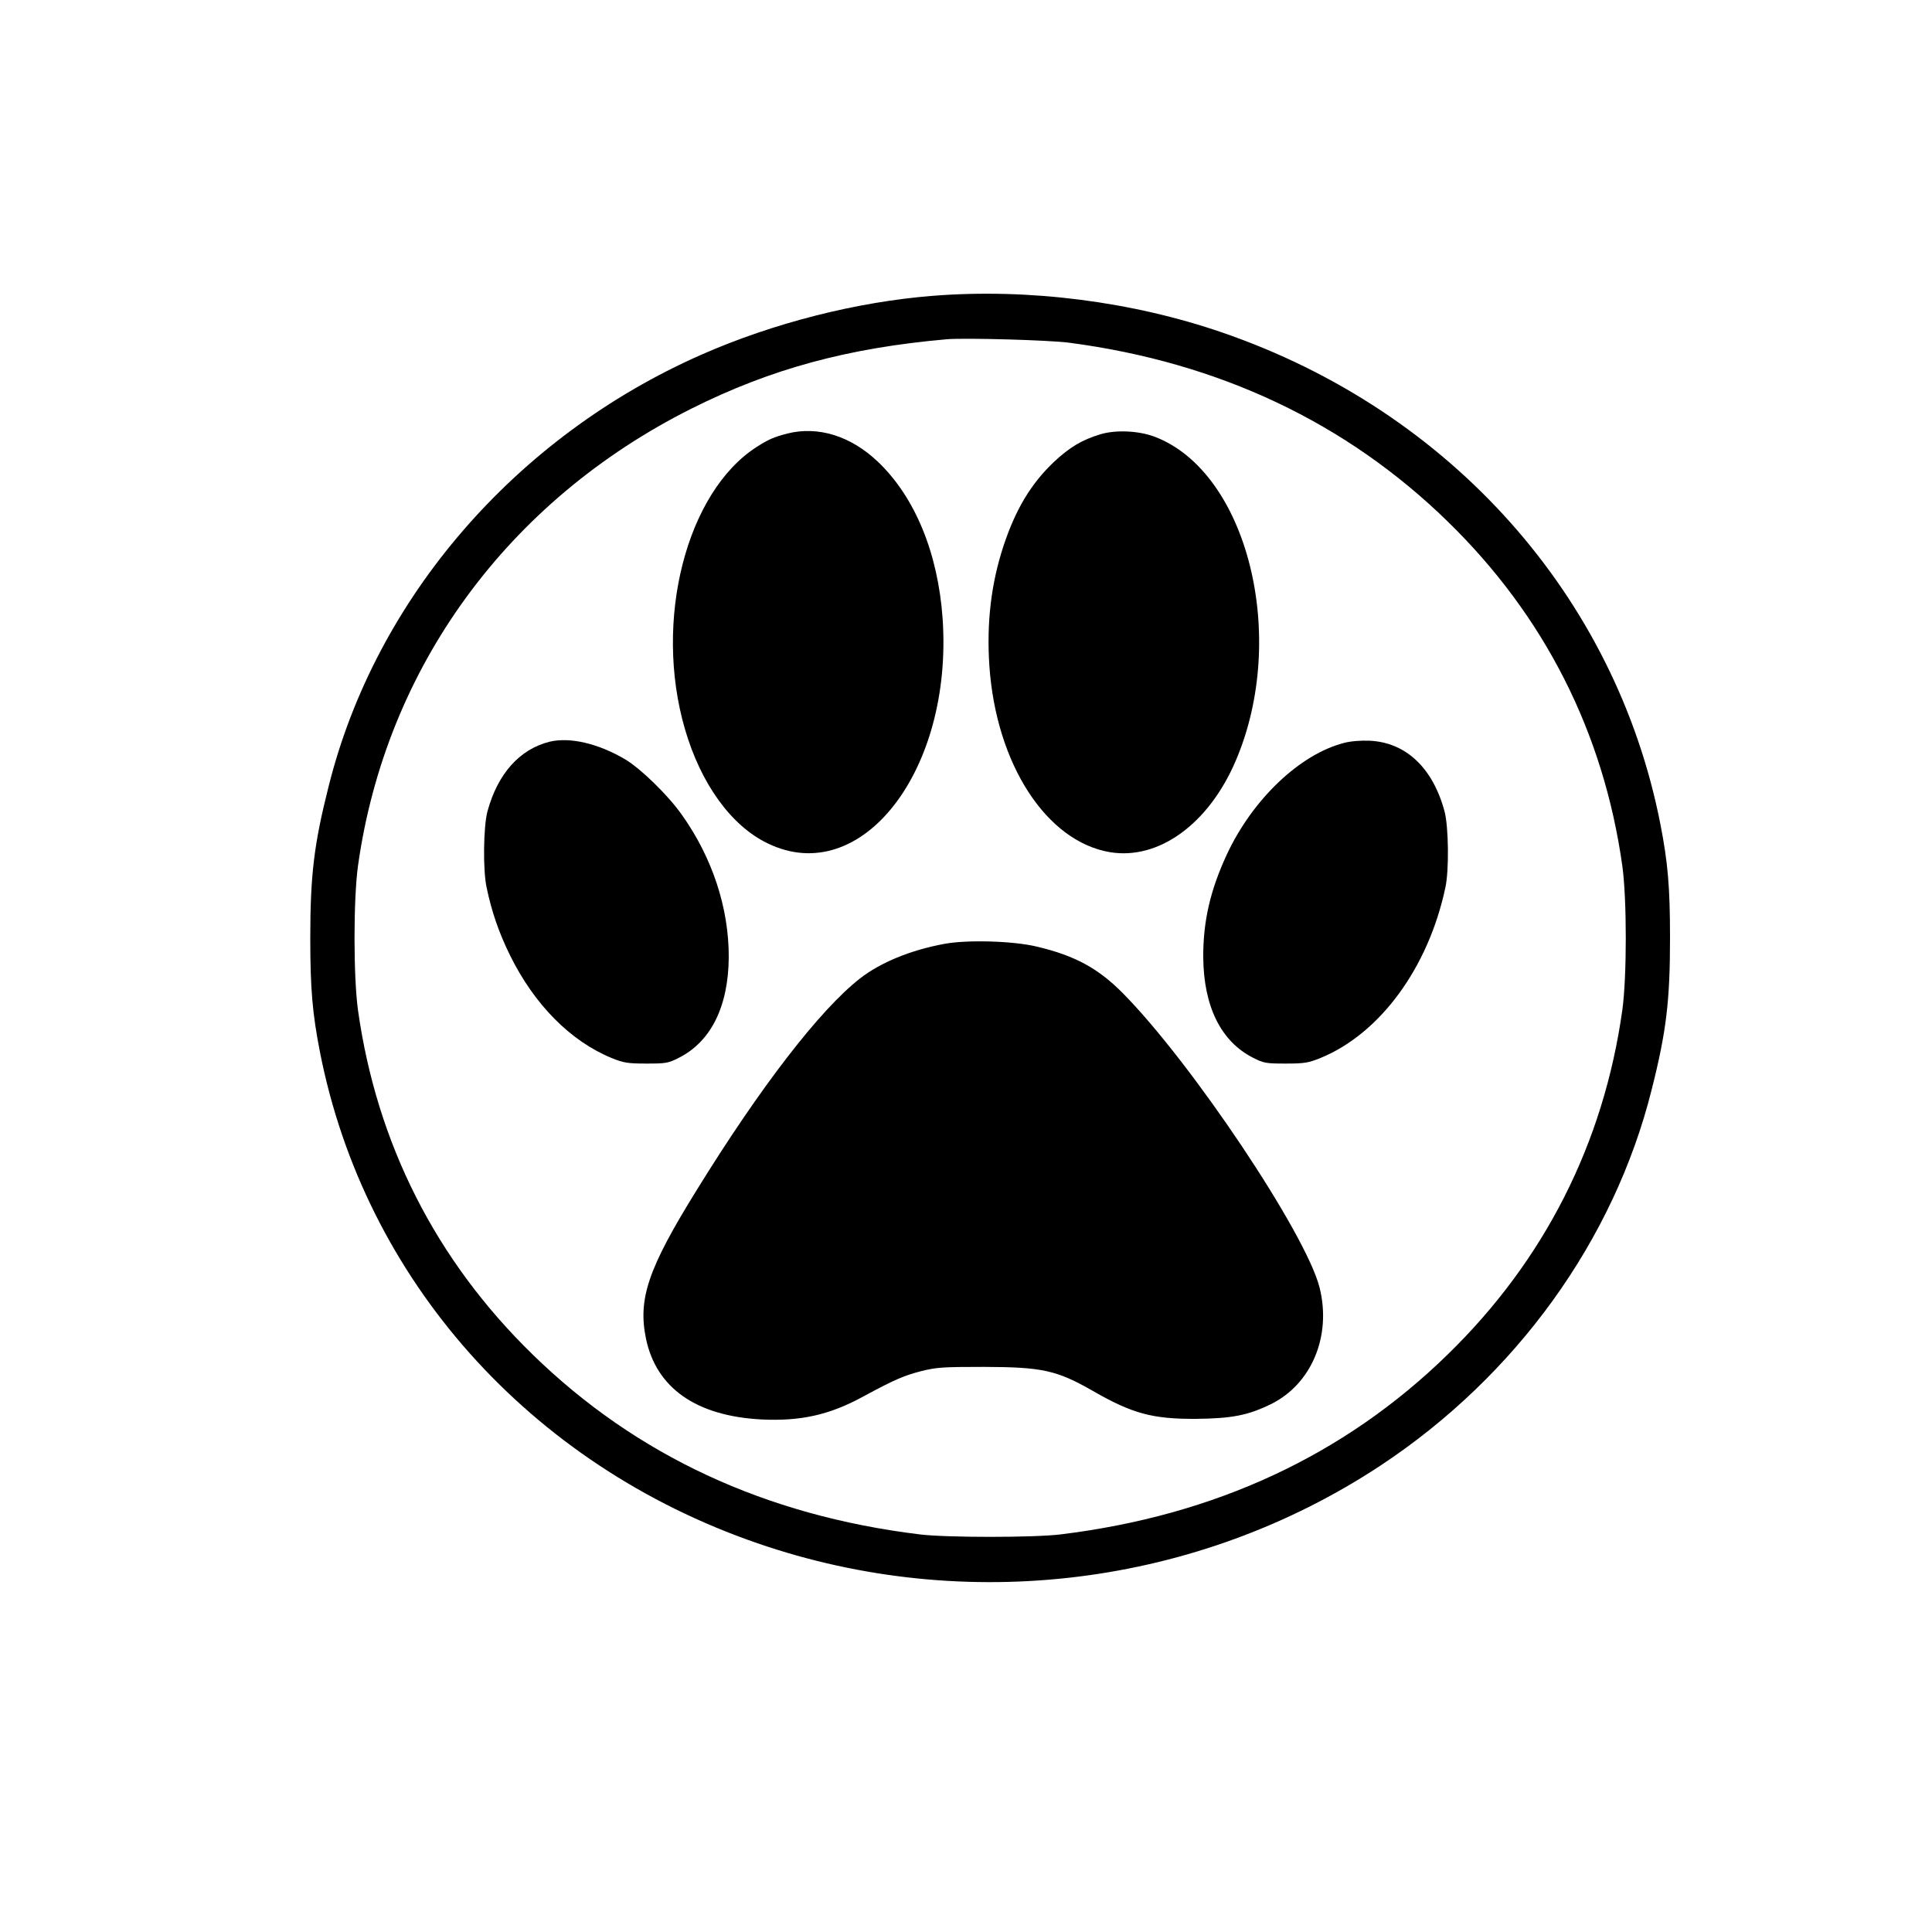 <?xml version="1.0" standalone="no"?>
<!DOCTYPE svg PUBLIC "-//W3C//DTD SVG 20010904//EN"
 "http://www.w3.org/TR/2001/REC-SVG-20010904/DTD/svg10.dtd">
<svg version="1.0" xmlns="http://www.w3.org/2000/svg"
 width="1000pt" height="1000pt" viewBox="0 0 1000 1000"
 preserveAspectRatio="xMidYMid meet">

<g transform="translate(0,1000) scale(0.1,-0.1)"
fill="#000000" stroke="none">
<path d="M4830 8469 c-395 -31 -828 -141 -1200 -305 -962 -424 -1686 -1261
-1929 -2234 -76 -300 -95 -461 -95 -785 0 -263 11 -390 50 -590 231 -1178
1084 -2136 2265 -2543 1079 -372 2278 -222 3224 402 702 464 1209 1166 1404
1946 76 300 95 461 95 785 0 263 -11 390 -50 590 -231 1178 -1084 2136 -2265
2543 -469 162 -1005 230 -1499 191z m705 -243 c775 -102 1433 -413 1958 -925
501 -488 807 -1092 904 -1782 24 -173 24 -575 0 -748 -97 -690 -403 -1294
-904 -1782 -535 -522 -1203 -833 -2003 -931 -138 -17 -592 -17 -730 0 -800 98
-1468 409 -2003 931 -501 488 -807 1092 -904 1782 -24 173 -24 575 0 748 144
1026 774 1889 1726 2366 411 206 810 314 1321 359 94 8 530 -4 635 -18z"/>
<path d="M4075 7756 c-69 -18 -97 -30 -158 -69 -365 -234 -535 -899 -372
-1460 82 -283 239 -501 428 -592 484 -236 960 375 906 1163 -24 340 -143 629
-335 812 -141 134 -310 186 -469 146z"/>
<path d="M5695 7752 c-96 -29 -160 -68 -241 -144 -117 -111 -197 -244 -259
-431 -65 -196 -89 -400 -74 -624 35 -508 295 -909 625 -964 252 -41 510 146
650 473 275 642 60 1497 -421 1678 -83 31 -201 36 -280 12z"/>
<path d="M2845 6161 c-156 -39 -269 -166 -322 -361 -21 -79 -24 -305 -4 -395
26 -125 64 -234 121 -350 126 -255 312 -443 525 -531 62 -25 82 -29 180 -29
102 0 114 2 169 30 166 84 256 265 258 520 1 255 -85 516 -243 738 -72 102
-211 237 -292 286 -140 83 -287 117 -392 92z"/>
<path d="M6958 6155 c-229 -58 -475 -292 -608 -578 -86 -185 -123 -347 -122
-532 2 -255 92 -436 258 -520 55 -28 67 -30 169 -30 98 0 118 4 180 29 308
126 558 467 646 881 20 90 17 315 -4 395 -60 224 -199 357 -387 366 -45 2 -98
-2 -132 -11z"/>
<path d="M4885 5114 c-172 -32 -328 -96 -433 -178 -207 -161 -515 -560 -846
-1096 -253 -408 -305 -564 -262 -771 54 -254 260 -398 596 -416 203 -10 353
23 527 118 159 86 209 108 297 131 83 21 112 23 331 23 299 -1 374 -17 561
-124 205 -118 309 -146 534 -145 186 2 269 18 388 76 211 104 315 353 252 604
-70 278 -663 1165 -1020 1525 -126 127 -247 193 -442 239 -122 30 -365 37
-483 14z"/>
</g>
</svg>
